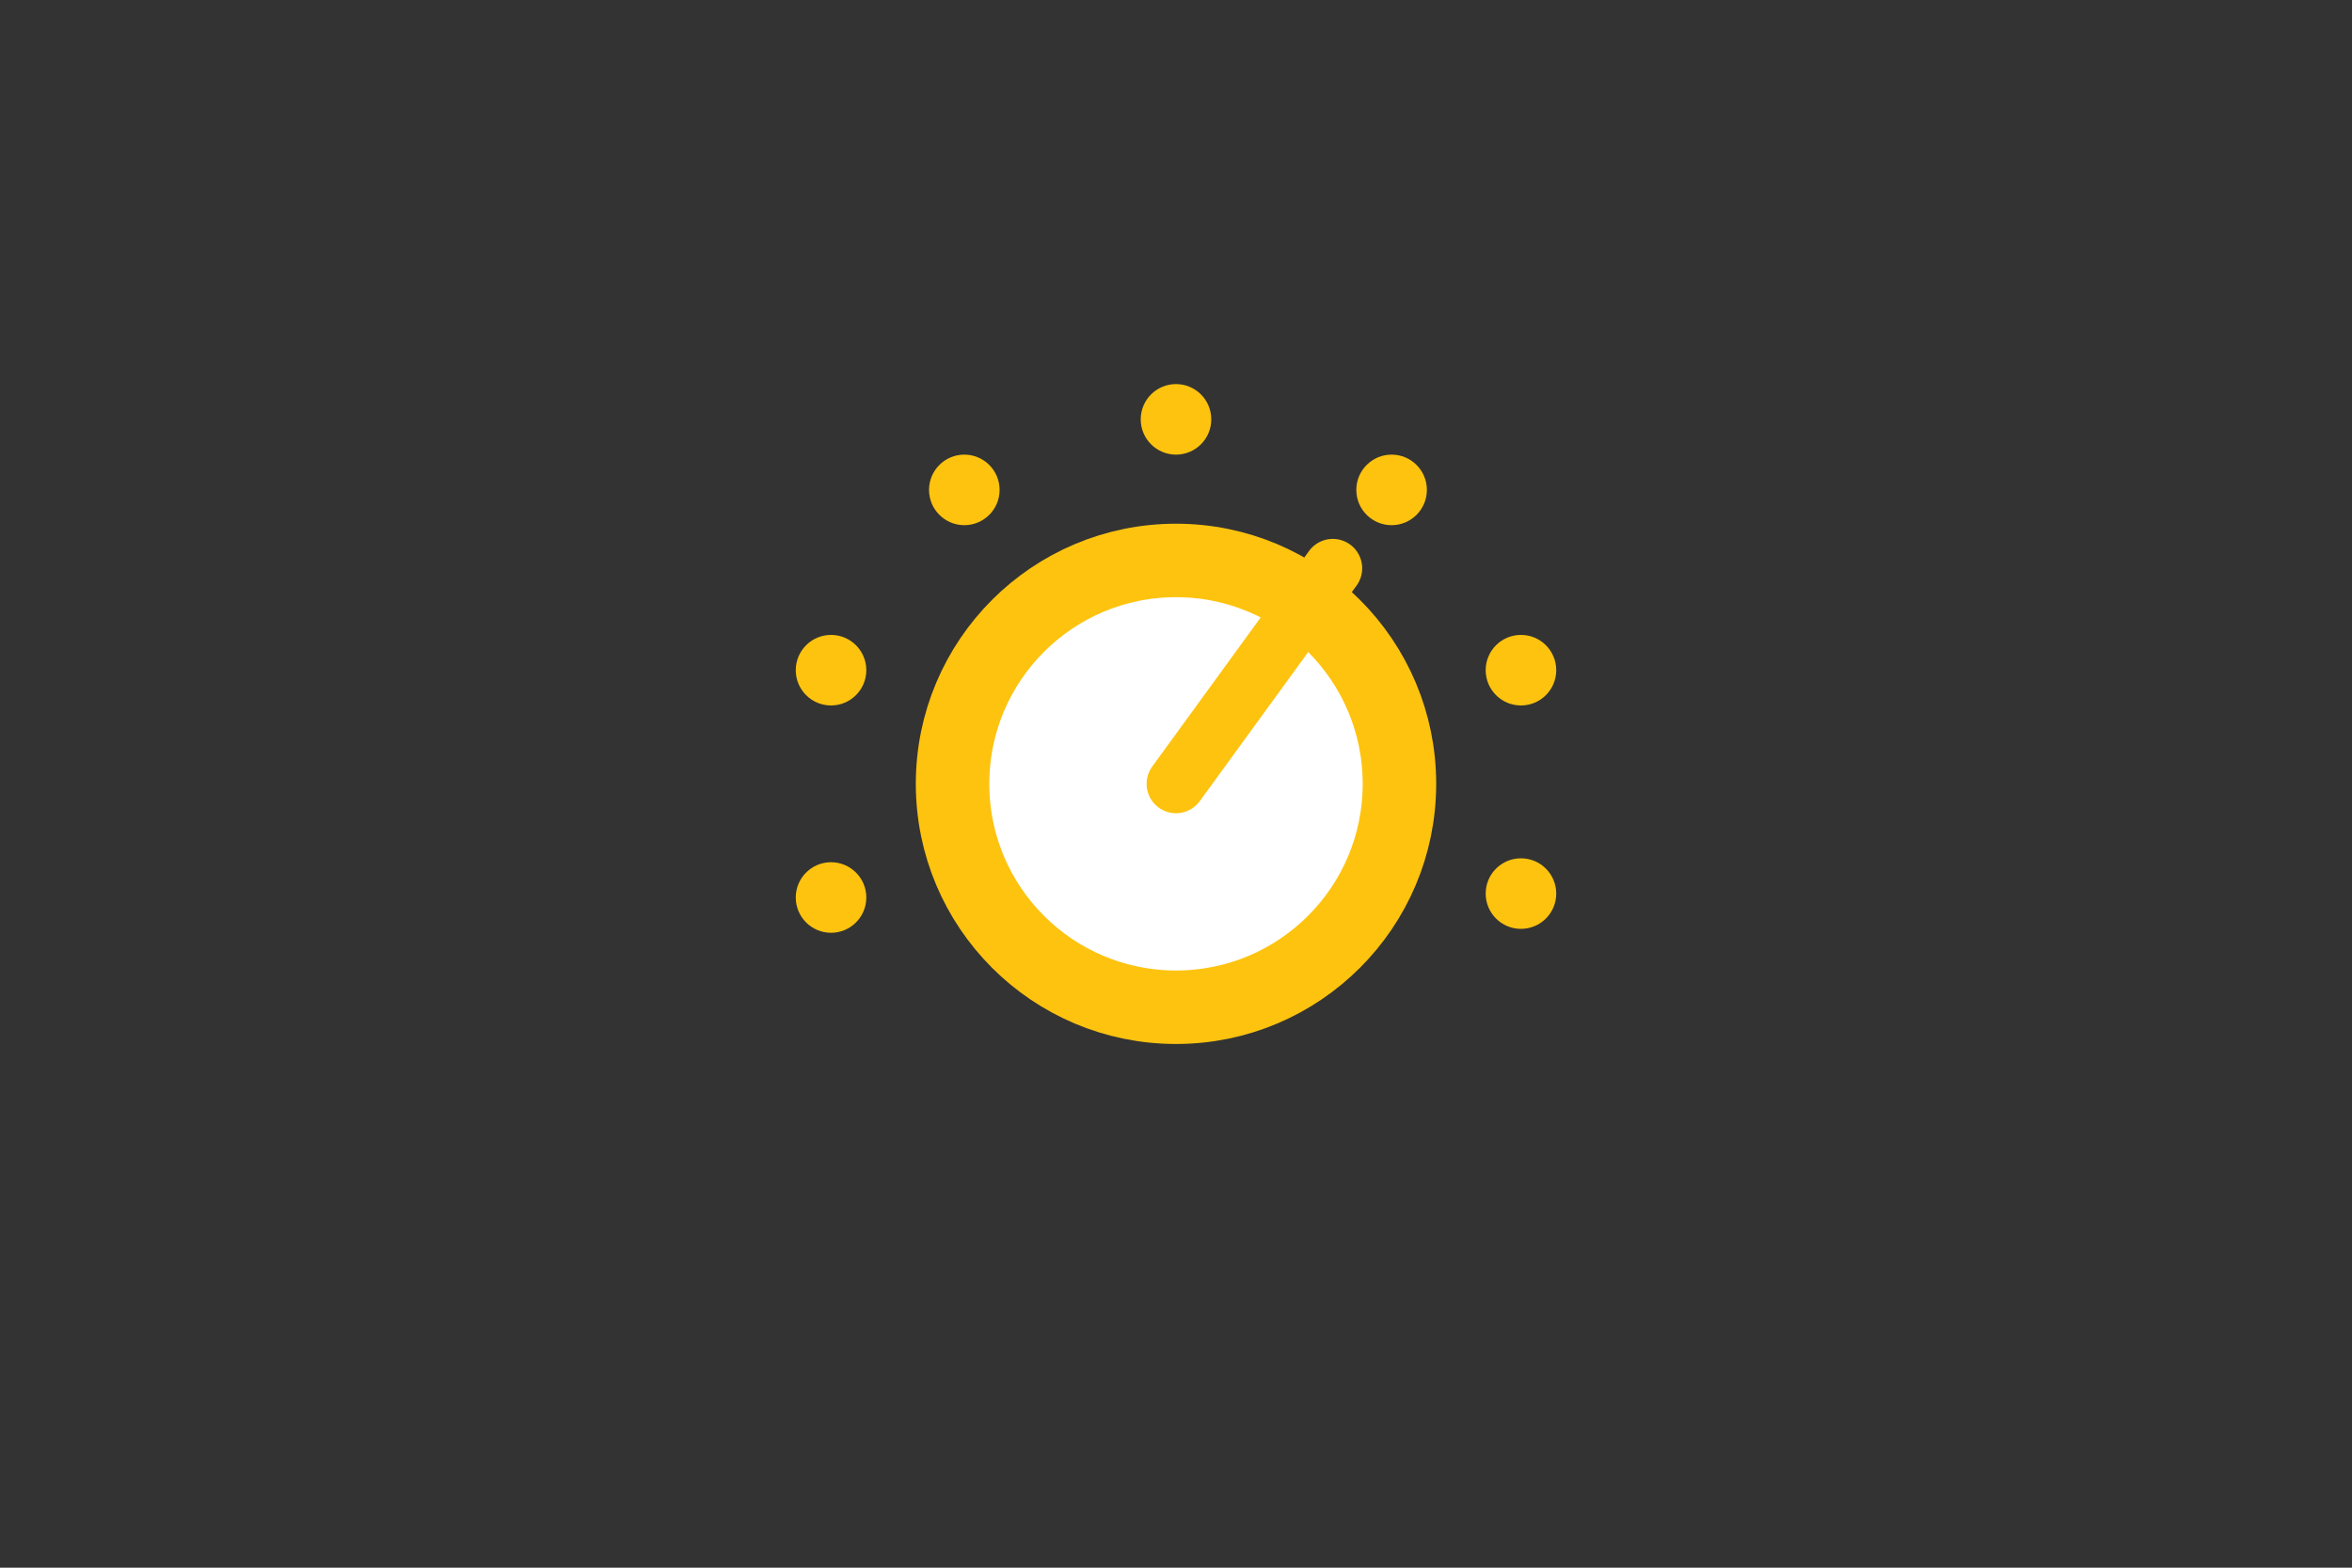 <?xml version="1.0" encoding="UTF-8"?> <!-- Generator: Adobe Illustrator 23.0.1, SVG Export Plug-In . SVG Version: 6.00 Build 0) --> <svg xmlns="http://www.w3.org/2000/svg" xmlns:xlink="http://www.w3.org/1999/xlink" id="Layer_1" x="0px" y="0px" viewBox="0 0 60 40" style="enable-background:new 0 0 60 40;" xml:space="preserve"><rect x="0" y="0" width="60" height="40" fill="#333333" stroke="none"/> <style type="text/css"> .st0{fill:#FFFFFF;stroke:#FDC30F;stroke-width:1.875;stroke-linecap:round;stroke-linejoin:round;} .st1{fill:none;stroke:#FDC30F;stroke-width:1.5;stroke-linecap:round;stroke-linejoin:round;} .st2{fill:#FDC30F;} </style> <title>Multi-Versatile</title> <g> <circle class="st0" cx="30" cy="20" r="5.7"></circle> <line class="st1" x1="34" y1="14.5" x2="30" y2="20"></line> </g> <circle class="st2" cx="21.2" cy="17.1" r="0.9"></circle> <circle class="st2" cx="24.6" cy="12.5" r="0.9"></circle> <circle class="st2" cx="30" cy="10.7" r="0.9"></circle> <circle class="st2" cx="35.5" cy="12.5" r="0.9"></circle> <circle class="st2" cx="38.8" cy="17.1" r="0.9"></circle> <circle class="st2" cx="38.8" cy="22.8" r="0.9"></circle> <circle class="st2" cx="21.2" cy="22.9" r="0.9"></circle> </svg> 